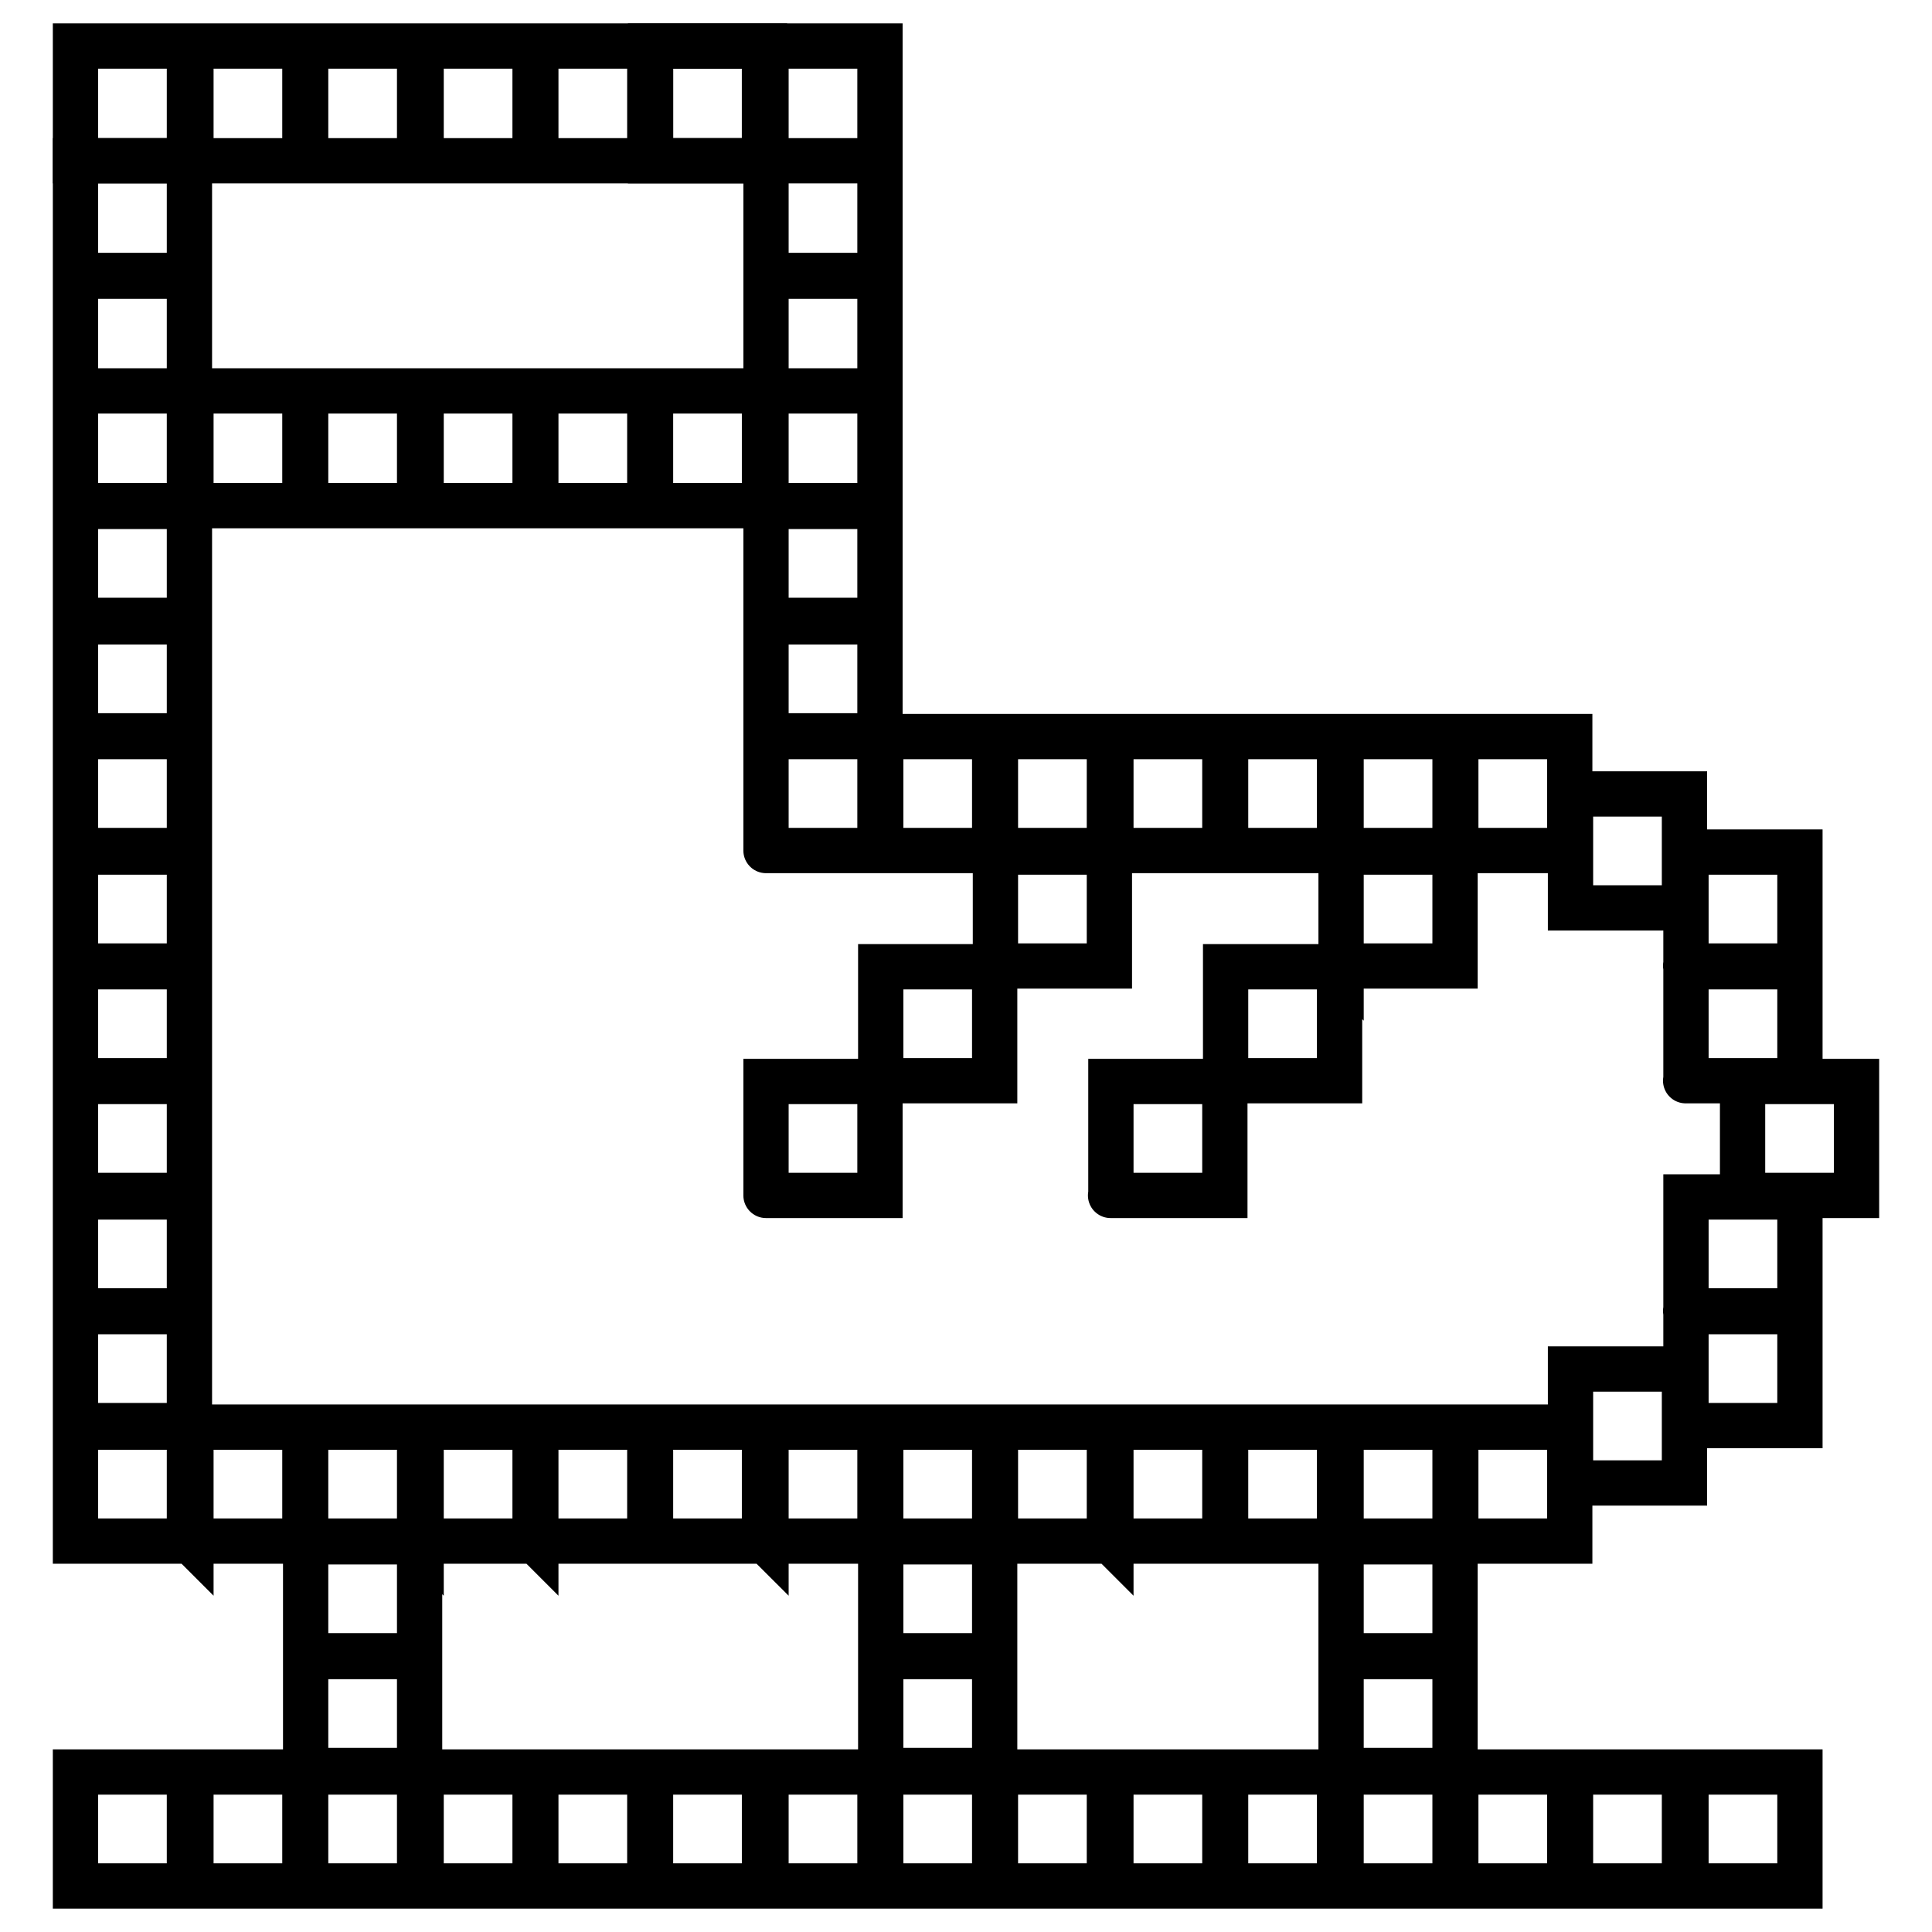 <?xml version="1.0" encoding="utf-8"?>
<!-- Svg Vector Icons : http://www.onlinewebfonts.com/icon -->
<!DOCTYPE svg PUBLIC "-//W3C//DTD SVG 1.1//EN" "http://www.w3.org/Graphics/SVG/1.1/DTD/svg11.dtd">
<svg version="1.1" xmlns="http://www.w3.org/2000/svg" xmlns:xlink="http://www.w3.org/1999/xlink" x="0px" y="0px" viewBox="0 0 256 256" enable-background="new 0 0 256 256" xml:space="preserve">
<g> <path stroke-width="6" fill-opacity="0" stroke="#000000"  d="M10,21.3h15.1V6.1H10V21.3z M25.3,21.3h15.1V6.1H25.3V21.3C25.2,21.3,25.3,21.3,25.3,21.3z M40.5,21.3h15.1 V6.1H40.5V21.3z M55.8,21.3h15.1V6.1H55.8V21.3C55.7,21.3,55.7,21.3,55.8,21.3z M71,21.3h15.1V6.1H71V21.3 C70.9,21.3,71,21.3,71,21.3z M86.2,21.3h15.1V6.1H86.2V21.3z"/> <path stroke-width="6" fill-opacity="0" stroke="#000000"  d="M86.2,21.3h15.1V6.1H86.2V21.3z M101.5,21.3h15.1V6.1h-15.1V21.3C101.4,21.3,101.4,21.3,101.5,21.3z  M101.5,36.5h15.1V21.3h-15.1V36.5C101.4,36.5,101.4,36.5,101.5,36.5z M101.5,51.8h15.1V36.6h-15.1V51.8 C101.4,51.8,101.4,51.8,101.5,51.8z M101.5,67h15.1V51.8h-15.1V67C101.4,67,101.4,67,101.5,67z M86.2,67h15.1V51.8H86.2V67z M71,67 h15.1V51.8H71V67C70.9,67,71,67,71,67z M55.8,67h15.1V51.8H55.8V67C55.7,67,55.7,67,55.8,67z M40.5,67h15.1V51.8H40.5V67z M25.3,67 h15.1V51.8H25.3V67C25.2,67,25.3,67,25.3,67z M10,67h15.1V51.8H10V67z M10,82.2h15.1V67.1H10V82.2z M10,97.5h15.1V82.4H10V97.5z  M10,112.7h15.1V97.6H10V112.7z M10,128h15.1v-15.1H10V128C10,127.9,10,128,10,128z M10,143.2h15.1v-15.1H10V143.2z M10,158.4h15.1 v-15.1H10V158.4z M10,173.7h15.1v-15.1H10V173.7z M10,188.9h15.1v-15.1H10V188.9z M10,204.2h15.1v-15.1H10V204.2 C10,204.1,10,204.2,10,204.2z M25.3,204.2h15.1v-15.1H25.3V204.2C25.2,204.1,25.3,204.2,25.3,204.2z M40.5,204.2h15.1v-15.1H40.5 V204.2C40.5,204.1,40.5,204.2,40.5,204.2z M40.5,219.4h15.1v-15.1H40.5V219.4z M40.5,234.6h15.1v-15.1H40.5V234.6z M40.5,249.9 h15.1v-15.1H40.5V249.9z M10,249.9h15.1v-15.1H10V249.9z M25.3,249.9h15.1v-15.1H25.3V249.9C25.2,249.9,25.3,249.9,25.3,249.9z  M55.8,249.9h15.1v-15.1H55.8V249.9C55.7,249.9,55.7,249.9,55.8,249.9z M71,249.9h15.1v-15.1H71V249.9 C70.9,249.9,71,249.9,71,249.9z M86.2,249.9h15.1v-15.1H86.2V249.9z M101.5,249.9h15.1v-15.1h-15.1V249.9 C101.4,249.9,101.4,249.9,101.5,249.9z M116.7,219.4h15.1v-15.1h-15.1V219.4z M116.7,234.6h15.1v-15.1h-15.1V234.6z M177.7,234.6 h15.1v-15.1h-15.1V234.6C177.6,234.6,177.6,234.6,177.7,234.6z M177.7,219.4h15.1v-15.1h-15.1V219.4 C177.6,219.4,177.6,219.4,177.7,219.4z M116.7,249.9h15.1v-15.1h-15.1V249.9z M131.9,249.9H147v-15.1h-15.1V249.9z M147.2,249.9 h15.1v-15.1h-15.1V249.9C147.1,249.9,147.2,249.9,147.2,249.9z M162.4,249.9h15.1v-15.1h-15.1V249.9z M177.7,249.9h15.1v-15.1 h-15.1V249.9C177.6,249.9,177.6,249.9,177.7,249.9z M192.9,249.9H208v-15.1h-15.1V249.9z M208.1,249.9h15.1v-15.1h-15.1V249.9z  M223.4,249.9h15.1v-15.1h-15.1V249.9C223.3,249.9,223.4,249.9,223.4,249.9z M55.8,204.2h15.1v-15.1H55.8V204.2 C55.7,204.1,55.7,204.2,55.8,204.2z M71,204.2h15.1v-15.1H71V204.2C70.9,204.1,71,204.2,71,204.2z M86.2,204.2h15.1v-15.1H86.2 V204.2C86.2,204.1,86.2,204.2,86.2,204.2z M101.5,204.2h15.1v-15.1h-15.1V204.2C101.4,204.1,101.4,204.2,101.5,204.2z M116.7,204.2 h15.1v-15.1h-15.1V204.2C116.7,204.1,116.7,204.2,116.7,204.2z M131.9,204.2H147v-15.1h-15.1V204.2 C131.9,204.1,131.9,204.2,131.9,204.2z M147.2,204.2h15.1v-15.1h-15.1V204.2C147.1,204.1,147.2,204.2,147.2,204.2z M162.4,204.2 h15.1v-15.1h-15.1V204.2C162.4,204.1,162.4,204.2,162.4,204.2z M177.7,204.2h15.1v-15.1h-15.1V204.2 C177.6,204.1,177.6,204.2,177.7,204.2z M192.9,204.2H208v-15.1h-15.1V204.2C192.9,204.1,192.9,204.2,192.9,204.2z M208.1,196.5 h15.1v-15.1h-15.1V196.5z M223.4,188.9h15.1v-15.1h-15.1V188.9C223.3,188.9,223.4,188.9,223.4,188.9z M223.4,173.7h15.1v-15.1 h-15.1V173.7C223.3,173.7,223.4,173.7,223.4,173.7z M230.9,158.4H246v-15.1h-15.1V158.4z M223.4,143.2h15.1v-15.1h-15.1V143.2 C223.3,143.2,223.4,143.2,223.4,143.2z M223.4,128h15.1v-15.1h-15.1V128C223.3,127.9,223.4,128,223.4,128z M208.1,120.3h15.1v-15.1 h-15.1V120.3z M192.9,112.7H208V97.6h-15.1V112.7z M177.7,112.7h15.1V97.6h-15.1V112.7C177.6,112.7,177.6,112.7,177.7,112.7z  M162.4,112.7h15.1V97.6h-15.1V112.7z M147.2,112.7h15.1V97.6h-15.1V112.7C147.1,112.7,147.2,112.7,147.2,112.7z M131.9,128H147 v-15.1h-15.1V128C131.9,127.9,131.9,128,131.9,128z M116.7,143.2h15.1v-15.1h-15.1V143.2z M101.5,158.4h15.1v-15.1h-15.1V158.4 C101.4,158.4,101.4,158.4,101.5,158.4z M177.7,128h15.1v-15.1h-15.1V128C177.6,127.9,177.6,128,177.7,128z M162.4,143.2h15.1v-15.1 h-15.1V143.2z M147.2,158.4h15.1v-15.1h-15.1V158.4C147.1,158.4,147.2,158.4,147.2,158.4z M131.9,112.7H147V97.6h-15.1V112.7z  M116.7,112.7h15.1V97.6h-15.1V112.7z M101.5,112.7h15.1V97.6h-15.1V112.7C101.4,112.7,101.4,112.7,101.5,112.7z M101.5,97.5h15.1 V82.4h-15.1V97.5C101.4,97.5,101.4,97.5,101.5,97.5z M101.5,82.2h15.1V67.1h-15.1V82.2C101.4,82.2,101.4,82.2,101.5,82.2z M10,36.5 h15.1V21.3H10V36.5z M10,51.8h15.1V36.6H10V51.8z"/></g>
</svg>